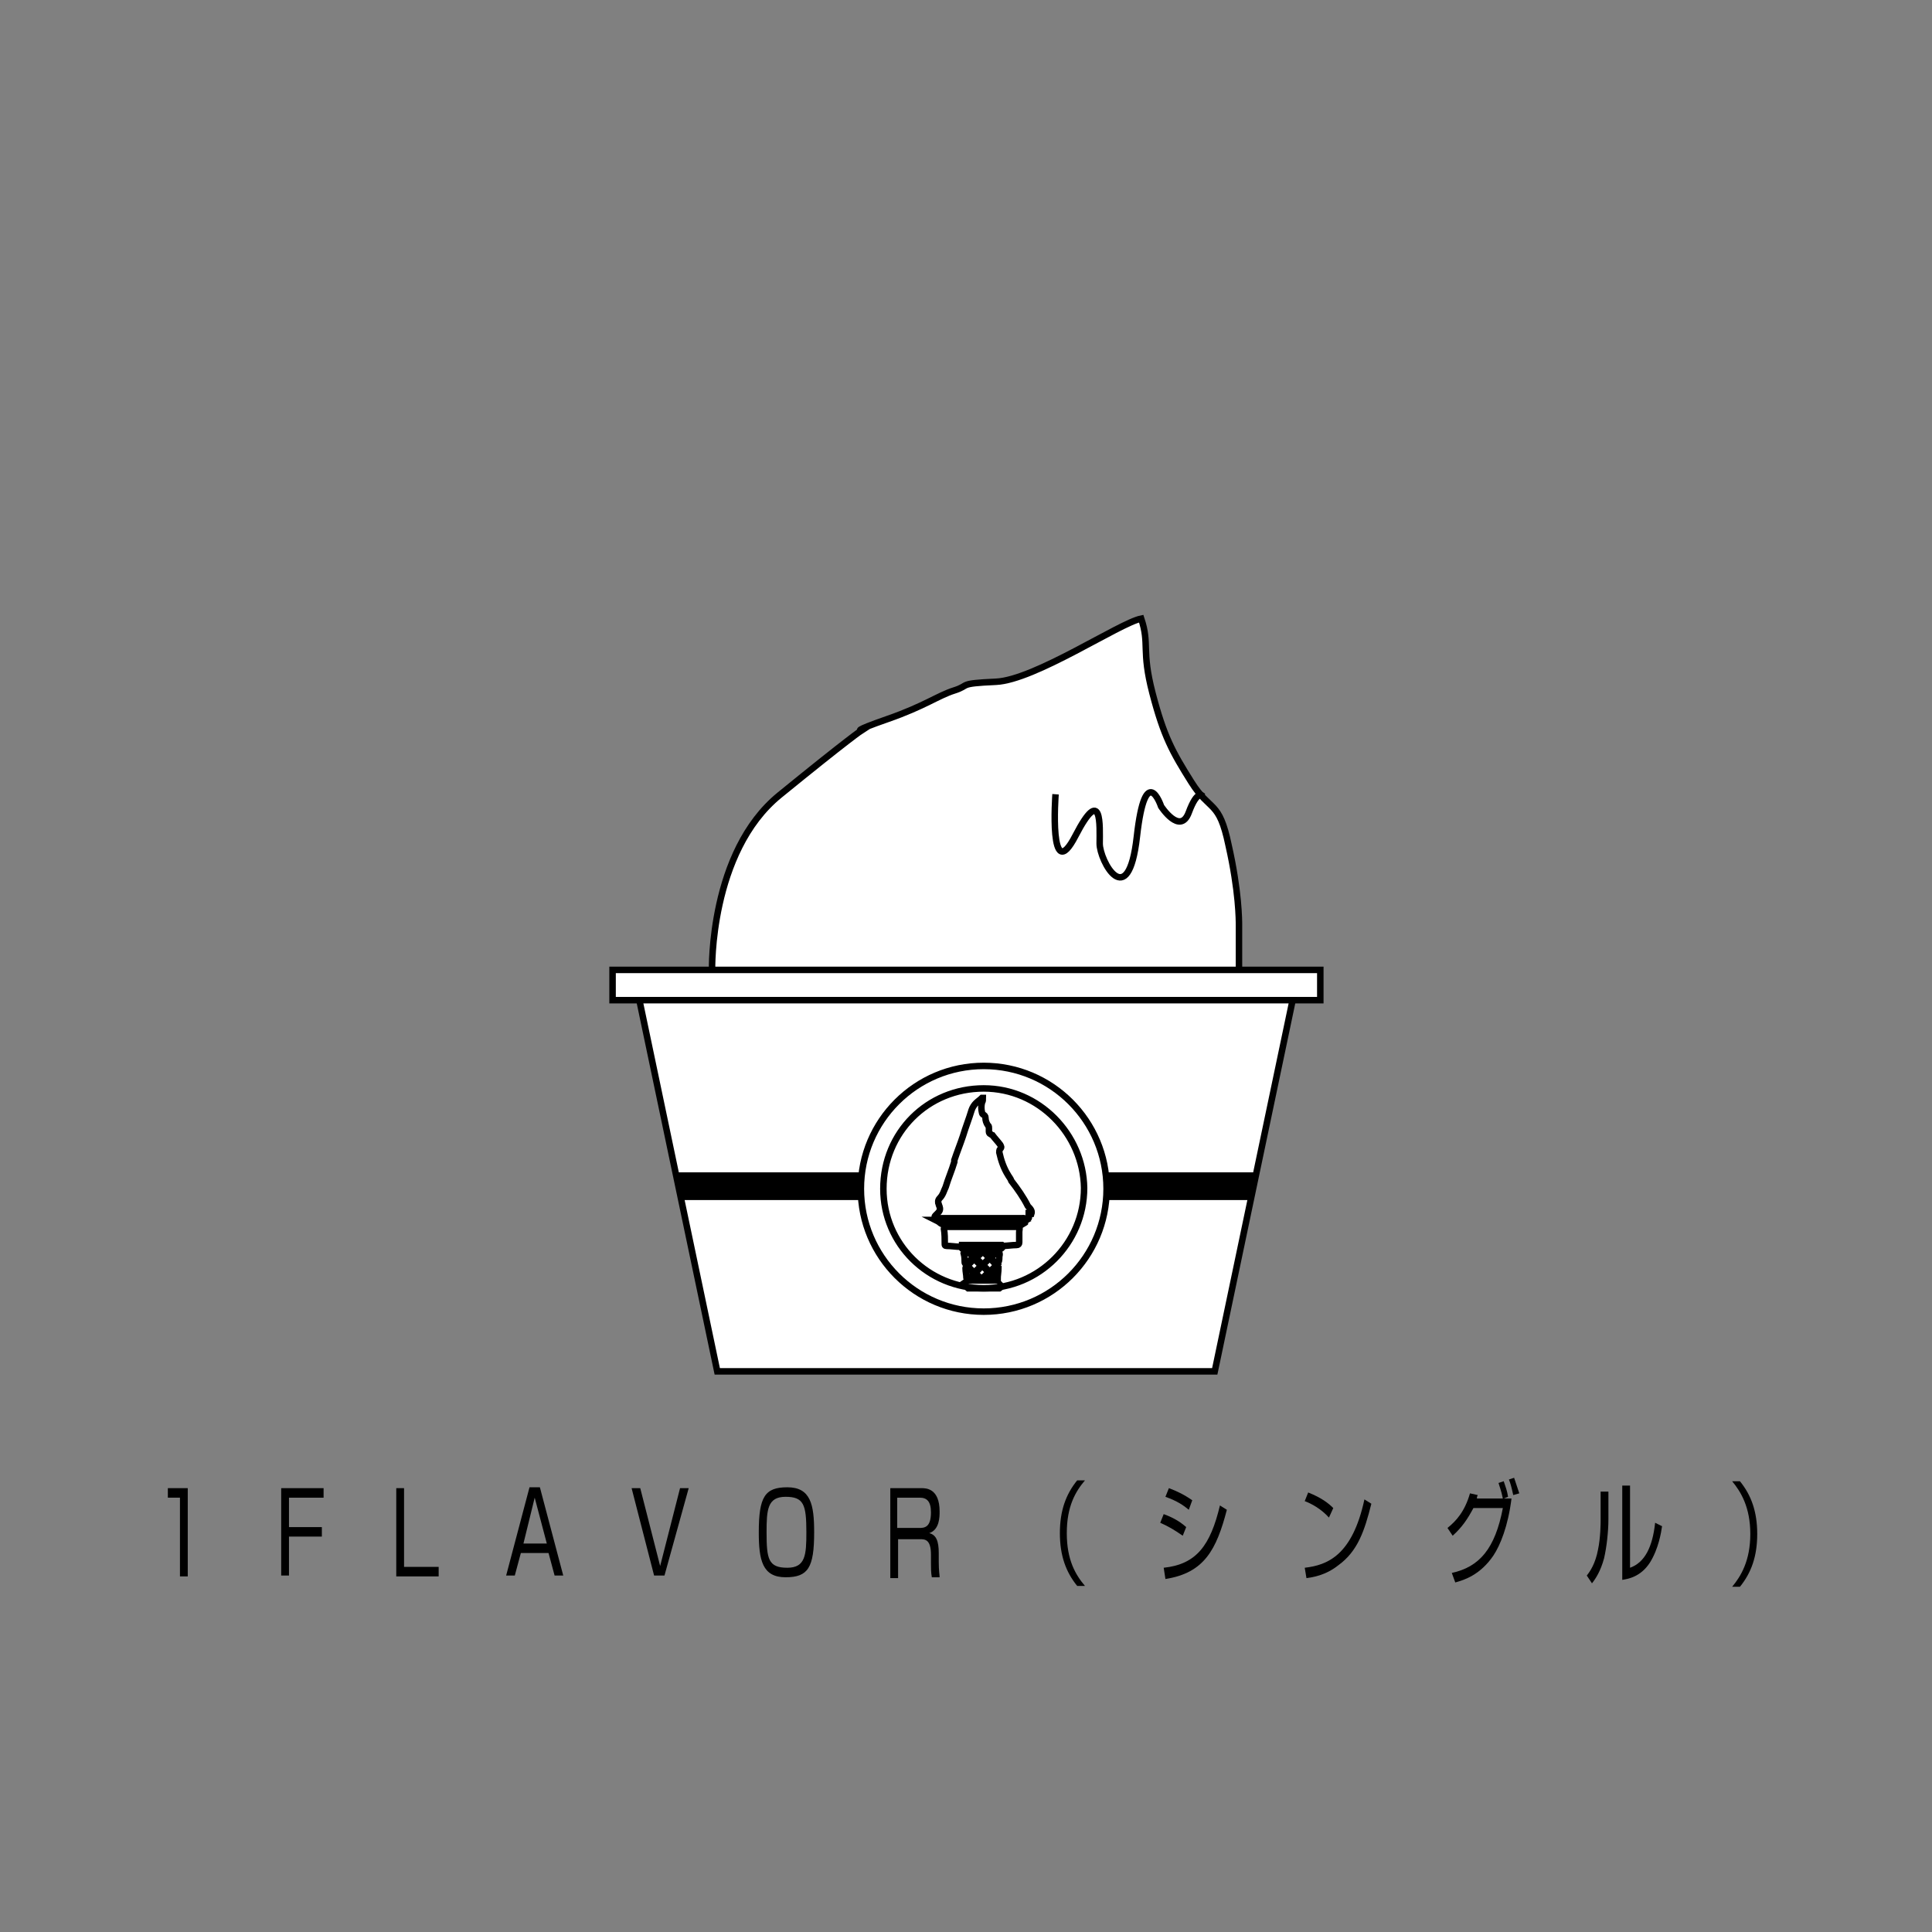 <?xml version="1.0" encoding="utf-8"?>
<!-- Generator: Adobe Illustrator 27.1.1, SVG Export Plug-In . SVG Version: 6.00 Build 0)  -->
<svg version="1.1" id="レイヤー_1" xmlns="http://www.w3.org/2000/svg" xmlns:xlink="http://www.w3.org/1999/xlink" x="0px"
	 y="0px" viewBox="0 0 223.3 223.3" style="enable-background:new 0 0 223.3 223.3;" xml:space="preserve">
<rect x="0" y="0" width="223.3" height="223.3" fill="#808080" stroke="none"/>
<style type="text/css">
	.st0{fill:#FFFFFF;stroke:#000000;stroke-width:0.75;stroke-miterlimit:10;}
</style>
<g>
	<path class="st0" d="M82.3,112.1c0,0-0.3-13.6,7.8-20.2s9.5-7.5,9.5-7.5s-1.3,0.2,3-1.3s5.8-2.7,7.7-3.3s0.3-0.8,4.8-1
		c4.5-0.2,14.3-6.8,16.8-7.3c1,3,0,3.6,1.3,8.6s2.3,6.8,4.5,10.3s3.2,2,4.3,7.3c1.2,5.3,1.2,8.7,1.2,9.2s0,5.2,0,5.2
		S115,126.6,82.3,112.1z"/>
	<rect x="70.8" y="112.1" class="st0" width="81.8" height="3.5"/>
	<polygon class="st0" points="140.4,158.5 82.9,158.5 73.9,115.6 149.4,115.6 	"/>
	<polygon points="144.6,138.7 78.7,138.7 78.1,135.5 145.2,135.5 	"/>
	<path class="st0" d="M122,91.8c0,0-0.8,10.8,2.3,4.8s2.8-1.1,2.8,0.9s3.3,8.1,4.3-0.8s2.8-3.5,2.8-3.5s2.2,3.4,3.2,0.7
		c1-2.7,1.6-1.9,1.6-1.9"/>
	<circle class="st0" cx="113.7" cy="137.4" r="14.2"/>
	<g>
		<polygon class="st0" points="106.1,140.8 118.3,140.8 119.1,141.7 117.2,147.6 115.5,148.9 111.9,148.9 109.9,147.1 		"/>
		<g>
			<path class="st0" d="M113.7,125.8c-6.5,0-11.6,5.1-11.6,11.6c0,6.4,5.2,11.5,11.6,11.5c6.4,0,11.6-5.2,11.6-11.6
				C125.2,131.1,120.1,125.8,113.7,125.8z M111.4,144.9c0.1-0.1,0.1-0.2,0.3-0.3c0,0,0.1,0.1,0.2,0.1c0.2,0.2,0.4,0.4,0.5,0.5
				c0.1,0.1,0.1,0.1,0,0.2c-0.2,0.2-0.4,0.4-0.6,0.6c-0.1,0.1-0.3,0.1-0.3-0.1C111.5,145.6,111.5,145.3,111.4,144.9z M114.1,145
				c-0.1-0.1-0.3-0.3-0.4-0.4c0,0,0,0,0-0.1c0.4,0,0.9,0,1.4,0c-0.2,0.2-0.3,0.3-0.5,0.5C114.4,145.3,114.4,145.3,114.1,145z
				 M115.2,146.2c-0.3,0.3-0.5,0.5-0.8,0.8c-0.2-0.2-0.5-0.5-0.7-0.7c0,0,0-0.1,0-0.2c0.2-0.3,0.5-0.5,0.7-0.7
				C114.7,145.7,114.9,146,115.2,146.2z M114.3,145.3c0,0,0,0.1,0,0.2c-0.2,0.2-0.4,0.4-0.6,0.6c0,0-0.1,0-0.2,0
				c-0.2-0.2-0.5-0.5-0.7-0.7c0.3-0.3,0.6-0.5,0.8-0.8C113.8,144.8,114,145.1,114.3,145.3z M113.4,146.3c-0.3,0.3-0.5,0.5-0.8,0.8
				c-0.3-0.3-0.5-0.5-0.8-0.8c0.3-0.3,0.5-0.5,0.8-0.8C112.9,145.8,113.1,146,113.4,146.3z M112.7,145.2c0,0-0.1,0-0.1,0
				c-0.2-0.2-0.4-0.4-0.6-0.6c0,0,0,0,0-0.1c0.4,0,0.9,0,1.4,0C113.1,144.8,112.9,145,112.7,145.2z M111.7,147.7
				c0-0.4-0.1-0.7-0.1-1.1c0-0.1,0-0.1,0.1-0.2c0.1,0,0.1,0.1,0.2,0.1c0.2,0.2,0.4,0.4,0.7,0.7c-0.3,0.3-0.5,0.5-0.8,0.8
				C111.8,147.8,111.7,147.8,111.7,147.7z M111.9,148c0.3-0.2,0.5-0.5,0.8-0.7c0.2,0.2,0.5,0.5,0.7,0.7
				C112.9,148,112.4,148,111.9,148z M112.7,147.1c0.3-0.2,0.5-0.5,0.8-0.8c0.2,0.2,0.5,0.4,0.7,0.7c0,0,0,0.1,0,0.1
				c-0.2,0.2-0.5,0.5-0.7,0.7C113.3,147.7,113,147.4,112.7,147.1z M113.7,148c0.3-0.3,0.5-0.5,0.7-0.7c0.2,0.2,0.5,0.5,0.7,0.7
				C114.7,148,114.2,148,113.7,148z M115.3,147.9c-0.3-0.3-0.5-0.5-0.7-0.7c0,0,0-0.1,0-0.2c0.2-0.2,0.4-0.4,0.6-0.6
				c0,0,0.1,0,0.1,0c0,0,0.1,0.1,0.1,0.1C115.4,147,115.3,147.4,115.3,147.9z M115.5,145.2c0,0.2,0,0.5-0.1,0.7
				c0,0.1-0.1,0.2-0.1,0.3c-0.3-0.3-0.6-0.6-0.8-0.8c0.2-0.2,0.5-0.5,0.8-0.8C115.5,144.7,115.6,144.9,115.5,145.2z M117.8,142.4
				c0,0.4,0,0.8,0,1.2c0,0.2-0.1,0.3-0.3,0.3c-0.5,0-1.1,0.1-1.6,0.1l0,0c0,0,0,0,0,0l-0.1-0.1l0,0h-4.6v0.1h4.6l0.1,0.1
				c0,0,0,0.1-0.1,0.1c0,0,0,0,0,0c0,0,0,0.1-0.1,0.1c0,0,0,0,0,0c0,0,0,0-0.1,0.1c0,0,0,0,0,0c0,0,0,0-0.1,0c0,0,0,0,0,0
				c0,0,0,0-0.1,0c0,0,0,0-0.1,0c0,0,0,0,0,0c0,0-0.1,0-0.1,0c-1.2,0-2.5,0-3.7,0c-0.1,0-0.2-0.1-0.3-0.1c0,0-0.1-0.1-0.1-0.1
				c0,0-0.1-0.1-0.1-0.1c0,0,0,0,0,0c0,0,0,0,0,0l0,0c-0.5,0-1.1-0.1-1.6-0.1c-0.2,0-0.2-0.1-0.2-0.2c0-0.6,0-1.2-0.1-1.8
				c0-0.2,0.1-0.2,0.2-0.2c2.7,0,5.4,0,8.1,0c0.1,0,0.3,0,0.4,0C117.9,141.9,117.8,142.2,117.8,142.4z M119.2,140.3
				c-0.1,0-0.1-0.1-0.3-0.1c0,0.2,0,0.3,0,0.4c0.1,0.2-0.1,0.3-0.2,0.4c-0.1,0.1-0.3,0-0.4-0.1h-0.1c0.1,0.1,0.2,0.3,0.4,0.3l0.1,0
				c0,0-0.1,0-0.1,0l-0.1,0.1l-0.5,0.3h-8.9l-0.1-0.1c-0.1,0-0.3-0.1-0.4-0.2c-0.1-0.1-0.3-0.2-0.5-0.3c0,0,0.1,0,0.1,0h10
				c0,0,0-0.1-0.1-0.1h-9.9c0,0-0.1-0.1-0.1-0.1c-0.1-0.1-0.1-0.2,0-0.3c0.1-0.1,0.2-0.2,0.3-0.3c0.2-0.2,0.3-0.4,0.2-0.7
				c0-0.1-0.1-0.2-0.1-0.3c-0.1-0.2-0.1-0.5,0.1-0.7c0.4-0.4,0.5-0.9,0.7-1.3c0.3-1,0.7-1.9,1-2.9l0-0.1c0,0,0-0.1,0-0.1
				c0.3-0.9,0.7-1.9,1-2.8c0.3-1,0.7-2,1-3c0.1-0.3,0.3-0.6,0.5-0.8c0.2-0.2,0.5-0.4,0.7-0.6c0,0,0,0,0.1,0c0,0.2,0,0.4-0.1,0.5
				c-0.1,0.4-0.1,0.8,0,1.2c0,0.1,0.1,0.2,0.1,0.2c0.2,0.1,0.3,0.2,0.3,0.4c0,0.3,0.1,0.6,0.3,0.9c0.1,0,0.1,0.2,0.1,0.3
				c0,0.1,0,0.2,0,0.3c0,0.2,0,0.3,0.2,0.4c0.1,0,0.1,0.1,0.2,0.1c0.3,0.4,0.6,0.7,0.9,1.1c0.1,0.2,0.2,0.3,0,0.5
				c-0.1,0.1-0.1,0.3-0.1,0.4c0.2,0.9,0.5,1.8,1,2.6c0.1,0.2,0.3,0.4,0.4,0.7c0.7,0.9,1.4,1.9,1.9,2.9
				C119.2,139.8,119.3,140,119.2,140.3z"/>
			<path class="st0" d="M118.2,140.6C118.2,140.7,118.2,140.7,118.2,140.6c0,0.1,0,0.1,0,0.2h0.1
				C118.2,140.7,118.2,140.7,118.2,140.6z"/>
		</g>
	</g>
</g>
<g>
	<path d="M21.7,172v10.2h-0.9v-9.1h-1.4V172H21.7z"/>
	<path d="M37.4,172v1.1h-4v3.4h3.8v1.1h-3.8v4.5h-0.9V172L37.4,172L37.4,172z"/>
	<path d="M46.7,172v9.1h4v1.1h-4.9V172L46.7,172L46.7,172z"/>
	<path d="M65.1,182.1h-1l-0.7-2.6h-3.2l-0.7,2.6h-1l2.7-10.2h1.2L65.1,182.1z M61.8,173.1l-1.3,5.3h2.7L61.8,173.1z"/>
	<path d="M76.8,182.1h-1.2L73,172h1l2.3,9l2.3-9h1L76.8,182.1z"/>
	<path d="M91,171.9c2.7,0,3.1,2,3.1,5.2c0,4.1-0.7,5.2-3.3,5.2c-2.7,0-3.1-2-3.1-5.2C87.7,173,88.4,171.9,91,171.9z M90.8,173
		c-2.1,0-2.2,1.5-2.2,4.1c0,3.1,0.2,4.1,2.4,4.1c2.1,0,2.2-1.5,2.2-4.1C93.2,173.9,92.9,173,90.8,173z"/>
	<path d="M106.5,172c0.5,0,2.1,0,2.1,2.7c0,0.6,0,2.1-1.2,2.5c0.8,0.2,1.1,0.9,1.1,2.3v1c0,1.1,0.1,1.5,0.1,1.8h-0.9
		c-0.1-0.5-0.1-1.1-0.1-1.6v-1c0-1.8-0.7-1.8-1.3-1.8h-2.5v4.5h-0.9V172L106.5,172L106.5,172z M103.7,173.1v3.5h2.5
		c0.6,0,1.4,0,1.4-1.8c0-1.3-0.5-1.7-1.3-1.7H103.7z"/>
	<path d="M125.4,171.1c-1.1,1.3-2.1,3-2.1,6.1c0,3.1,1,4.8,2.1,6.1h-0.9c-1.3-1.6-2-3.5-2-6.1s0.7-4.5,2-6.1H125.4z"/>
	<path d="M136.7,177.5c-1-0.7-1.7-1.1-2.6-1.5l0.4-1c0.8,0.3,1.7,0.7,2.6,1.5L136.7,177.5z M134.5,181.2c3.8-0.4,5.4-2.6,6.5-7.2
		l0.8,0.5c-1.2,4.6-2.6,7.3-7.1,8L134.5,181.2z M137.4,174.5c-0.6-0.5-1.3-1-2.7-1.5l0.4-1c0.8,0.3,1.7,0.7,2.7,1.4L137.4,174.5z"/>
	<path d="M153.6,175.4c-0.9-1-2-1.6-2.8-1.9l0.4-1c1.5,0.6,2.3,1.2,2.9,1.8L153.6,175.4z M150.8,181.2c2.6-0.3,5.5-1.4,6.9-7.9
		l0.8,0.5c-0.8,3.2-1.6,5.5-3.8,7.1c-1.5,1.2-3,1.4-3.7,1.5L150.8,181.2z"/>
	<path d="M167.3,176.6c1-0.8,2-1.9,2.6-4l0.9,0.2c-0.1,0.2-0.1,0.3-0.1,0.4h3c-0.2-1-0.4-1.4-0.5-1.8l0.6-0.2
		c0.2,0.6,0.4,1.1,0.5,1.8l-0.5,0.2h0.9c-0.4,3.2-1.3,5.4-2.1,6.6c-1.5,2.2-3.3,2.8-4.4,3.1l-0.4-1.1c3.2-0.7,5-2.8,5.9-7.5h-3.4
		c-0.7,1.3-1.3,2.2-2.4,3.2L167.3,176.6z M174.9,172.8c-0.2-0.9-0.3-1.3-0.5-1.8l0.6-0.2c0.2,0.6,0.4,1.2,0.6,1.8L174.9,172.8z"/>
	<path d="M185.9,175.6c0,1.4-0.2,3.2-0.5,4.5c-0.4,1.5-1,2.4-1.4,2.9l-0.6-0.9c0.4-0.5,1-1.4,1.3-3c0.3-1.4,0.3-3.2,0.3-3.3v-3.4
		h0.9L185.9,175.6L185.9,175.6z M188.4,181.2c1.7-0.6,2.6-2.4,2.9-5.2l0.8,0.4c-0.1,0.7-0.4,2.6-1.4,4.2c-1.1,1.7-2.6,1.9-3.2,2
		v-10.9h0.9L188.4,181.2L188.4,181.2z"/>
	<path d="M200.2,183.4c1-1.2,2.1-3,2.1-6.1s-1.1-4.9-2.1-6.1h0.9c1.3,1.6,2,3.5,2,6.1s-0.7,4.5-2,6.1H200.2z"/>
</g>
</svg>
